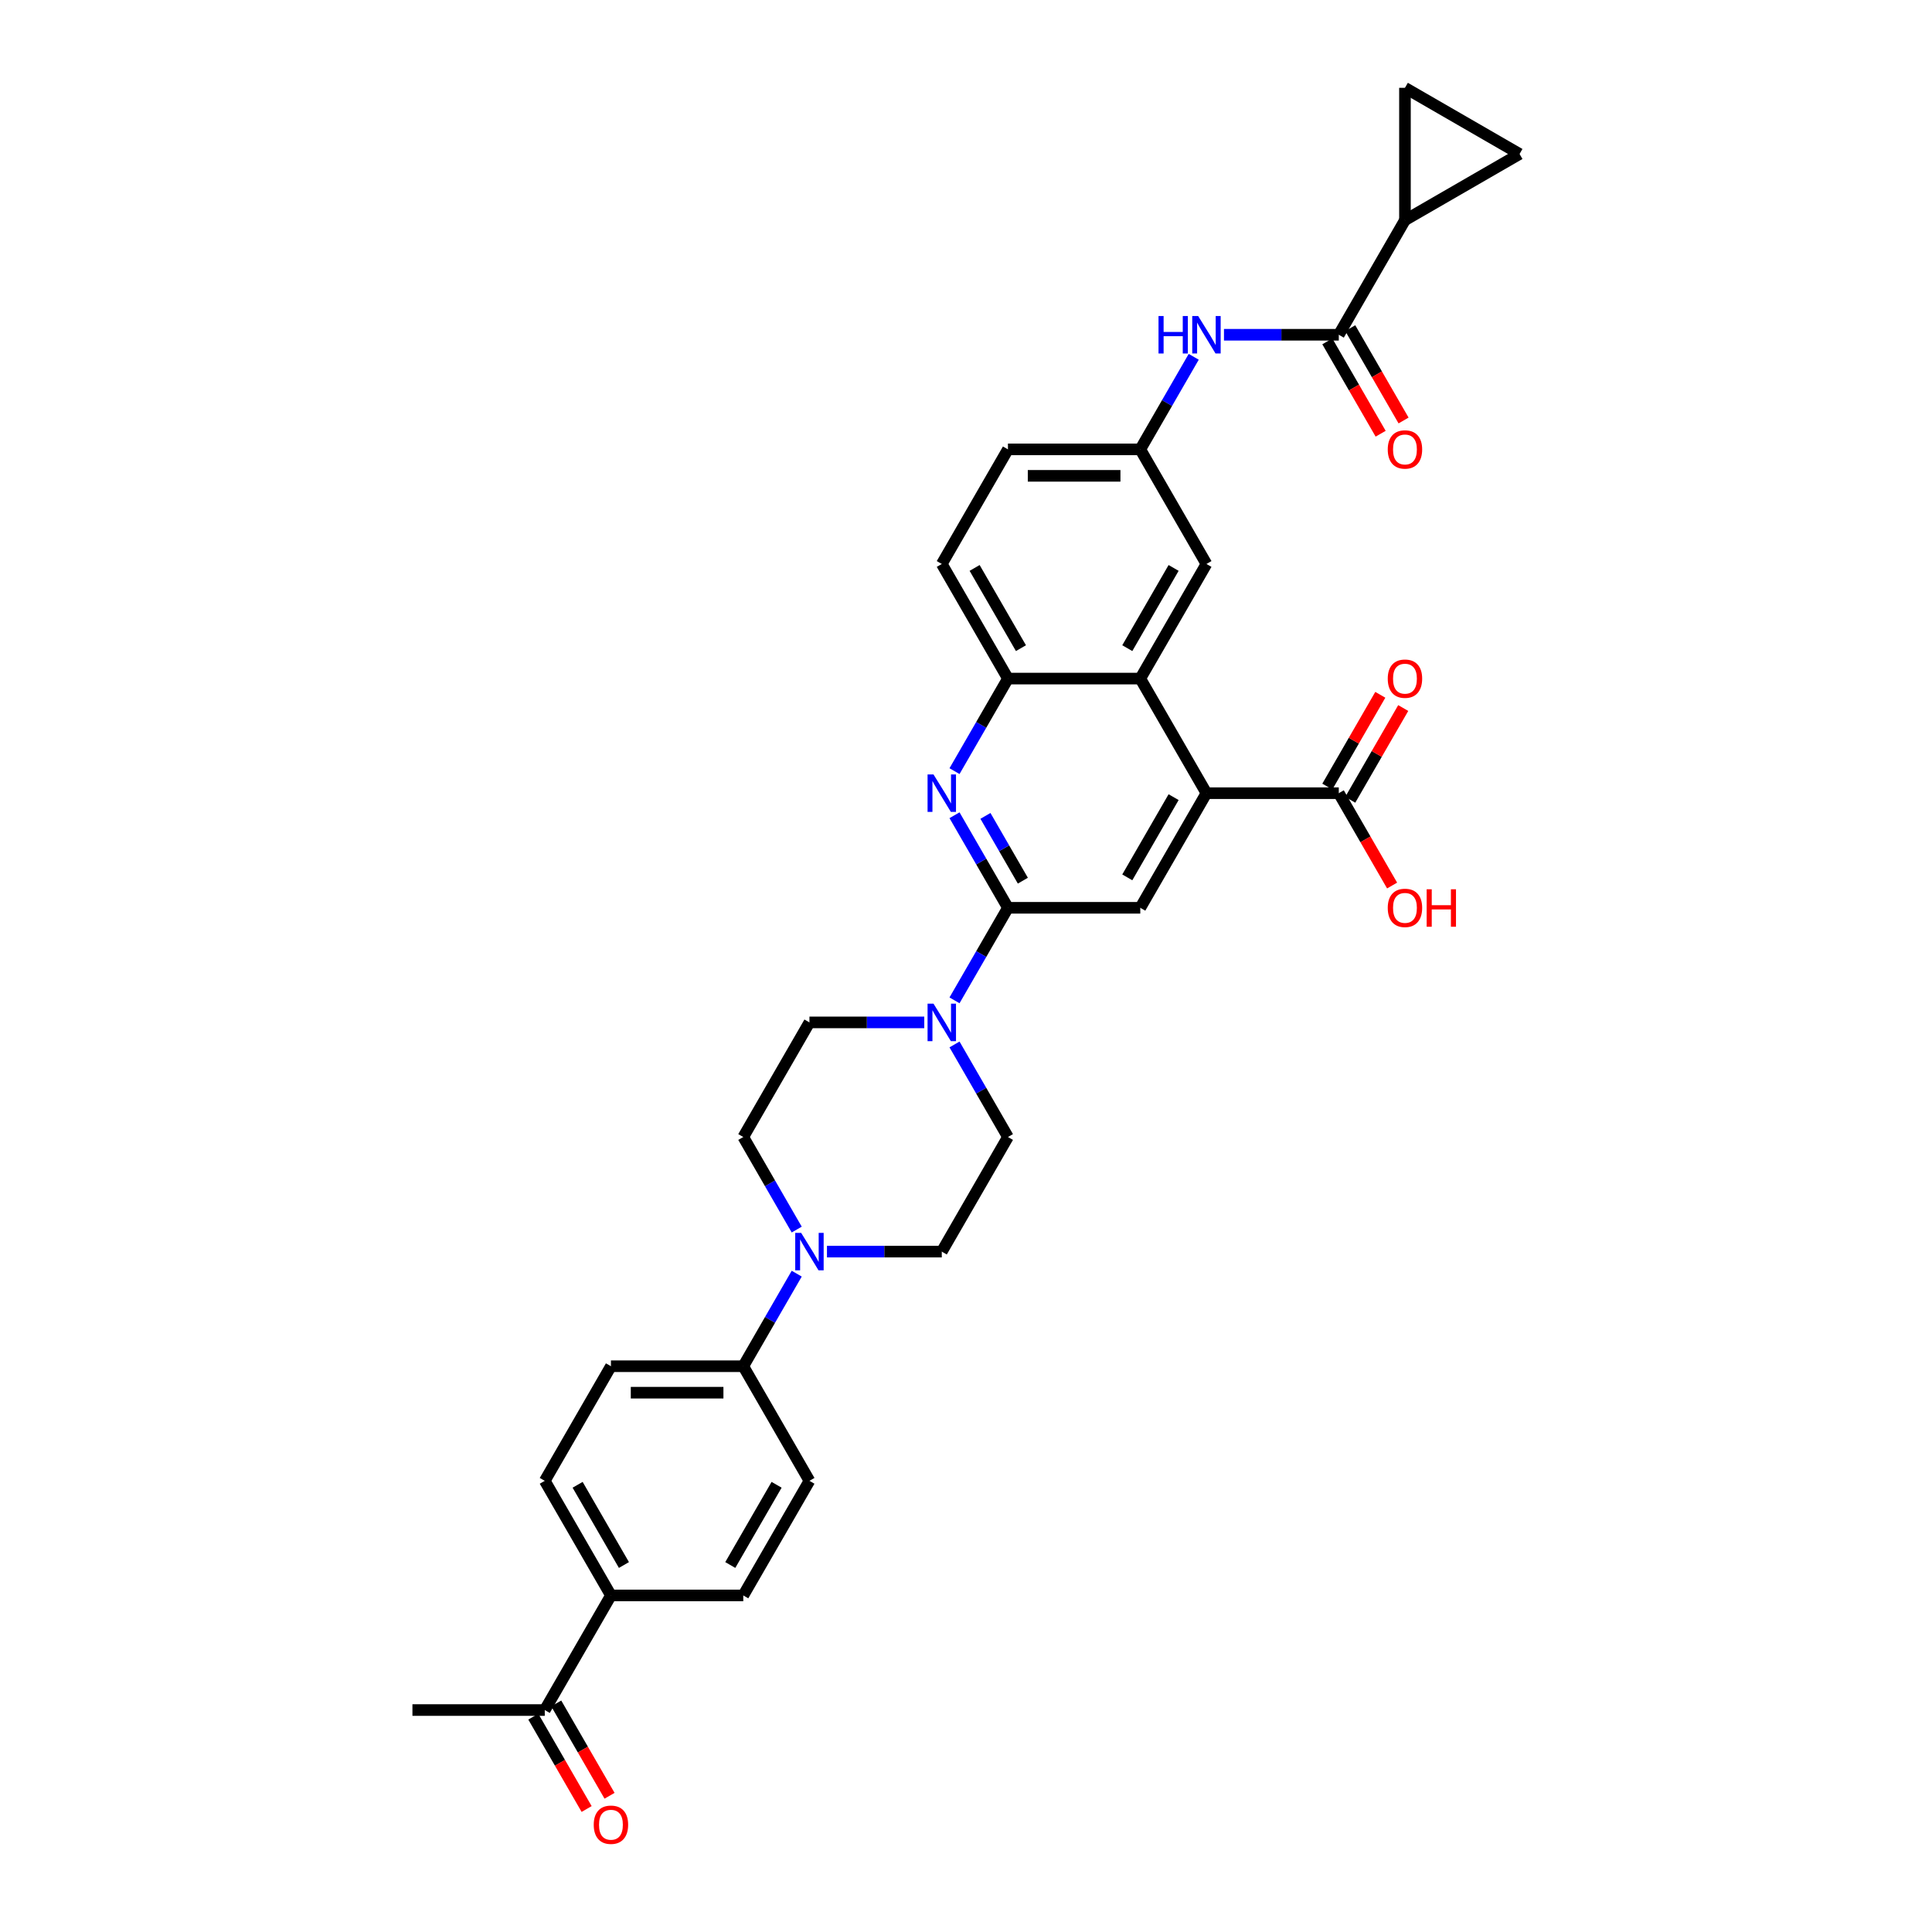 <?xml version='1.0' encoding='iso-8859-1'?>
<svg version='1.1' baseProfile='full'
              xmlns='http://www.w3.org/2000/svg'
                      xmlns:rdkit='http://www.rdkit.org/xml'
                      xmlns:xlink='http://www.w3.org/1999/xlink'
                  xml:space='preserve'
width='1000px' height='1000px' viewBox='0 0 1000 1000'>
<!-- END OF HEADER -->
<rect style='opacity:1.0;fill:#FFFFFF;stroke:none' width='1000' height='1000' x='0' y='0'> </rect>
<path class='bond-0' d='M 521.713,469.873 L 507.883,445.919' style='fill:none;fill-rule:evenodd;stroke:#000000;stroke-width:6px;stroke-linecap:butt;stroke-linejoin:miter;stroke-opacity:1' />
<path class='bond-0' d='M 507.883,445.919 L 494.053,421.965' style='fill:none;fill-rule:evenodd;stroke:#0000FF;stroke-width:6px;stroke-linecap:butt;stroke-linejoin:miter;stroke-opacity:1' />
<path class='bond-0' d='M 529.428,455.837 L 519.747,439.069' style='fill:none;fill-rule:evenodd;stroke:#000000;stroke-width:6px;stroke-linecap:butt;stroke-linejoin:miter;stroke-opacity:1' />
<path class='bond-0' d='M 519.747,439.069 L 510.066,422.301' style='fill:none;fill-rule:evenodd;stroke:#0000FF;stroke-width:6px;stroke-linecap:butt;stroke-linejoin:miter;stroke-opacity:1' />
<path class='bond-2' d='M 521.713,469.873 L 507.883,493.828' style='fill:none;fill-rule:evenodd;stroke:#000000;stroke-width:6px;stroke-linecap:butt;stroke-linejoin:miter;stroke-opacity:1' />
<path class='bond-2' d='M 507.883,493.828 L 494.053,517.782' style='fill:none;fill-rule:evenodd;stroke:#0000FF;stroke-width:6px;stroke-linecap:butt;stroke-linejoin:miter;stroke-opacity:1' />
<path class='bond-5' d='M 521.713,469.873 L 590.21,469.873' style='fill:none;fill-rule:evenodd;stroke:#000000;stroke-width:6px;stroke-linecap:butt;stroke-linejoin:miter;stroke-opacity:1' />
<path class='bond-6' d='M 494.053,399.141 L 507.883,375.187' style='fill:none;fill-rule:evenodd;stroke:#0000FF;stroke-width:6px;stroke-linecap:butt;stroke-linejoin:miter;stroke-opacity:1' />
<path class='bond-6' d='M 507.883,375.187 L 521.713,351.233' style='fill:none;fill-rule:evenodd;stroke:#000000;stroke-width:6px;stroke-linecap:butt;stroke-linejoin:miter;stroke-opacity:1' />
<path class='bond-1' d='M 624.458,410.553 L 590.21,469.873' style='fill:none;fill-rule:evenodd;stroke:#000000;stroke-width:6px;stroke-linecap:butt;stroke-linejoin:miter;stroke-opacity:1' />
<path class='bond-1' d='M 607.457,412.601 L 583.483,454.125' style='fill:none;fill-rule:evenodd;stroke:#000000;stroke-width:6px;stroke-linecap:butt;stroke-linejoin:miter;stroke-opacity:1' />
<path class='bond-3' d='M 624.458,410.553 L 590.21,351.233' style='fill:none;fill-rule:evenodd;stroke:#000000;stroke-width:6px;stroke-linecap:butt;stroke-linejoin:miter;stroke-opacity:1' />
<path class='bond-9' d='M 624.458,410.553 L 692.956,410.553' style='fill:none;fill-rule:evenodd;stroke:#000000;stroke-width:6px;stroke-linecap:butt;stroke-linejoin:miter;stroke-opacity:1' />
<path class='bond-16' d='M 478.395,529.193 L 448.681,529.193' style='fill:none;fill-rule:evenodd;stroke:#0000FF;stroke-width:6px;stroke-linecap:butt;stroke-linejoin:miter;stroke-opacity:1' />
<path class='bond-16' d='M 448.681,529.193 L 418.967,529.193' style='fill:none;fill-rule:evenodd;stroke:#000000;stroke-width:6px;stroke-linecap:butt;stroke-linejoin:miter;stroke-opacity:1' />
<path class='bond-17' d='M 494.053,540.605 L 507.883,564.559' style='fill:none;fill-rule:evenodd;stroke:#0000FF;stroke-width:6px;stroke-linecap:butt;stroke-linejoin:miter;stroke-opacity:1' />
<path class='bond-17' d='M 507.883,564.559 L 521.713,588.514' style='fill:none;fill-rule:evenodd;stroke:#000000;stroke-width:6px;stroke-linecap:butt;stroke-linejoin:miter;stroke-opacity:1' />
<path class='bond-14' d='M 590.21,351.233 L 624.458,291.912' style='fill:none;fill-rule:evenodd;stroke:#000000;stroke-width:6px;stroke-linecap:butt;stroke-linejoin:miter;stroke-opacity:1' />
<path class='bond-14' d='M 583.483,335.485 L 607.457,293.961' style='fill:none;fill-rule:evenodd;stroke:#000000;stroke-width:6px;stroke-linecap:butt;stroke-linejoin:miter;stroke-opacity:1' />
<path class='bond-33' d='M 590.21,351.233 L 521.713,351.233' style='fill:none;fill-rule:evenodd;stroke:#000000;stroke-width:6px;stroke-linecap:butt;stroke-linejoin:miter;stroke-opacity:1' />
<path class='bond-4' d='M 692.956,173.272 L 663.241,173.272' style='fill:none;fill-rule:evenodd;stroke:#000000;stroke-width:6px;stroke-linecap:butt;stroke-linejoin:miter;stroke-opacity:1' />
<path class='bond-4' d='M 663.241,173.272 L 633.527,173.272' style='fill:none;fill-rule:evenodd;stroke:#0000FF;stroke-width:6px;stroke-linecap:butt;stroke-linejoin:miter;stroke-opacity:1' />
<path class='bond-8' d='M 692.956,173.272 L 727.204,113.952' style='fill:none;fill-rule:evenodd;stroke:#000000;stroke-width:6px;stroke-linecap:butt;stroke-linejoin:miter;stroke-opacity:1' />
<path class='bond-22' d='M 687.024,176.697 L 700.822,200.596' style='fill:none;fill-rule:evenodd;stroke:#000000;stroke-width:6px;stroke-linecap:butt;stroke-linejoin:miter;stroke-opacity:1' />
<path class='bond-22' d='M 700.822,200.596 L 714.62,224.496' style='fill:none;fill-rule:evenodd;stroke:#FF0000;stroke-width:6px;stroke-linecap:butt;stroke-linejoin:miter;stroke-opacity:1' />
<path class='bond-22' d='M 698.888,169.847 L 712.686,193.747' style='fill:none;fill-rule:evenodd;stroke:#000000;stroke-width:6px;stroke-linecap:butt;stroke-linejoin:miter;stroke-opacity:1' />
<path class='bond-22' d='M 712.686,193.747 L 726.484,217.646' style='fill:none;fill-rule:evenodd;stroke:#FF0000;stroke-width:6px;stroke-linecap:butt;stroke-linejoin:miter;stroke-opacity:1' />
<path class='bond-24' d='M 521.713,351.233 L 487.464,291.912' style='fill:none;fill-rule:evenodd;stroke:#000000;stroke-width:6px;stroke-linecap:butt;stroke-linejoin:miter;stroke-opacity:1' />
<path class='bond-24' d='M 528.439,335.485 L 504.465,293.961' style='fill:none;fill-rule:evenodd;stroke:#000000;stroke-width:6px;stroke-linecap:butt;stroke-linejoin:miter;stroke-opacity:1' />
<path class='bond-7' d='M 428.036,647.834 L 457.75,647.834' style='fill:none;fill-rule:evenodd;stroke:#0000FF;stroke-width:6px;stroke-linecap:butt;stroke-linejoin:miter;stroke-opacity:1' />
<path class='bond-7' d='M 457.75,647.834 L 487.464,647.834' style='fill:none;fill-rule:evenodd;stroke:#000000;stroke-width:6px;stroke-linecap:butt;stroke-linejoin:miter;stroke-opacity:1' />
<path class='bond-13' d='M 412.379,659.246 L 398.548,683.2' style='fill:none;fill-rule:evenodd;stroke:#0000FF;stroke-width:6px;stroke-linecap:butt;stroke-linejoin:miter;stroke-opacity:1' />
<path class='bond-13' d='M 398.548,683.2 L 384.718,707.154' style='fill:none;fill-rule:evenodd;stroke:#000000;stroke-width:6px;stroke-linecap:butt;stroke-linejoin:miter;stroke-opacity:1' />
<path class='bond-34' d='M 412.379,636.422 L 398.548,612.468' style='fill:none;fill-rule:evenodd;stroke:#0000FF;stroke-width:6px;stroke-linecap:butt;stroke-linejoin:miter;stroke-opacity:1' />
<path class='bond-34' d='M 398.548,612.468 L 384.718,588.514' style='fill:none;fill-rule:evenodd;stroke:#000000;stroke-width:6px;stroke-linecap:butt;stroke-linejoin:miter;stroke-opacity:1' />
<path class='bond-11' d='M 727.204,113.952 L 727.204,45.455' style='fill:none;fill-rule:evenodd;stroke:#000000;stroke-width:6px;stroke-linecap:butt;stroke-linejoin:miter;stroke-opacity:1' />
<path class='bond-12' d='M 727.204,113.952 L 786.524,79.703' style='fill:none;fill-rule:evenodd;stroke:#000000;stroke-width:6px;stroke-linecap:butt;stroke-linejoin:miter;stroke-opacity:1' />
<path class='bond-23' d='M 698.888,413.978 L 712.599,390.229' style='fill:none;fill-rule:evenodd;stroke:#000000;stroke-width:6px;stroke-linecap:butt;stroke-linejoin:miter;stroke-opacity:1' />
<path class='bond-23' d='M 712.599,390.229 L 726.31,366.48' style='fill:none;fill-rule:evenodd;stroke:#FF0000;stroke-width:6px;stroke-linecap:butt;stroke-linejoin:miter;stroke-opacity:1' />
<path class='bond-23' d='M 687.024,407.128 L 700.735,383.379' style='fill:none;fill-rule:evenodd;stroke:#000000;stroke-width:6px;stroke-linecap:butt;stroke-linejoin:miter;stroke-opacity:1' />
<path class='bond-23' d='M 700.735,383.379 L 714.446,359.63' style='fill:none;fill-rule:evenodd;stroke:#FF0000;stroke-width:6px;stroke-linecap:butt;stroke-linejoin:miter;stroke-opacity:1' />
<path class='bond-30' d='M 692.956,410.553 L 706.754,434.452' style='fill:none;fill-rule:evenodd;stroke:#000000;stroke-width:6px;stroke-linecap:butt;stroke-linejoin:miter;stroke-opacity:1' />
<path class='bond-30' d='M 706.754,434.452 L 720.552,458.352' style='fill:none;fill-rule:evenodd;stroke:#FF0000;stroke-width:6px;stroke-linecap:butt;stroke-linejoin:miter;stroke-opacity:1' />
<path class='bond-10' d='M 617.87,184.684 L 604.04,208.638' style='fill:none;fill-rule:evenodd;stroke:#0000FF;stroke-width:6px;stroke-linecap:butt;stroke-linejoin:miter;stroke-opacity:1' />
<path class='bond-10' d='M 604.04,208.638 L 590.21,232.592' style='fill:none;fill-rule:evenodd;stroke:#000000;stroke-width:6px;stroke-linecap:butt;stroke-linejoin:miter;stroke-opacity:1' />
<path class='bond-37' d='M 727.204,45.455 L 786.524,79.703' style='fill:none;fill-rule:evenodd;stroke:#000000;stroke-width:6px;stroke-linecap:butt;stroke-linejoin:miter;stroke-opacity:1' />
<path class='bond-26' d='M 384.718,707.154 L 418.967,766.475' style='fill:none;fill-rule:evenodd;stroke:#000000;stroke-width:6px;stroke-linecap:butt;stroke-linejoin:miter;stroke-opacity:1' />
<path class='bond-27' d='M 384.718,707.154 L 316.221,707.154' style='fill:none;fill-rule:evenodd;stroke:#000000;stroke-width:6px;stroke-linecap:butt;stroke-linejoin:miter;stroke-opacity:1' />
<path class='bond-27' d='M 374.444,720.854 L 326.496,720.854' style='fill:none;fill-rule:evenodd;stroke:#000000;stroke-width:6px;stroke-linecap:butt;stroke-linejoin:miter;stroke-opacity:1' />
<path class='bond-15' d='M 624.458,291.912 L 590.21,232.592' style='fill:none;fill-rule:evenodd;stroke:#000000;stroke-width:6px;stroke-linecap:butt;stroke-linejoin:miter;stroke-opacity:1' />
<path class='bond-35' d='M 590.21,232.592 L 521.713,232.592' style='fill:none;fill-rule:evenodd;stroke:#000000;stroke-width:6px;stroke-linecap:butt;stroke-linejoin:miter;stroke-opacity:1' />
<path class='bond-35' d='M 579.935,246.292 L 531.987,246.292' style='fill:none;fill-rule:evenodd;stroke:#000000;stroke-width:6px;stroke-linecap:butt;stroke-linejoin:miter;stroke-opacity:1' />
<path class='bond-21' d='M 418.967,529.193 L 384.718,588.514' style='fill:none;fill-rule:evenodd;stroke:#000000;stroke-width:6px;stroke-linecap:butt;stroke-linejoin:miter;stroke-opacity:1' />
<path class='bond-20' d='M 521.713,588.514 L 487.464,647.834' style='fill:none;fill-rule:evenodd;stroke:#000000;stroke-width:6px;stroke-linecap:butt;stroke-linejoin:miter;stroke-opacity:1' />
<path class='bond-18' d='M 316.221,825.795 L 281.973,766.475' style='fill:none;fill-rule:evenodd;stroke:#000000;stroke-width:6px;stroke-linecap:butt;stroke-linejoin:miter;stroke-opacity:1' />
<path class='bond-18' d='M 322.948,810.047 L 298.974,768.523' style='fill:none;fill-rule:evenodd;stroke:#000000;stroke-width:6px;stroke-linecap:butt;stroke-linejoin:miter;stroke-opacity:1' />
<path class='bond-19' d='M 316.221,825.795 L 281.973,885.115' style='fill:none;fill-rule:evenodd;stroke:#000000;stroke-width:6px;stroke-linecap:butt;stroke-linejoin:miter;stroke-opacity:1' />
<path class='bond-36' d='M 316.221,825.795 L 384.718,825.795' style='fill:none;fill-rule:evenodd;stroke:#000000;stroke-width:6px;stroke-linecap:butt;stroke-linejoin:miter;stroke-opacity:1' />
<path class='bond-25' d='M 276.041,888.54 L 289.839,912.439' style='fill:none;fill-rule:evenodd;stroke:#000000;stroke-width:6px;stroke-linecap:butt;stroke-linejoin:miter;stroke-opacity:1' />
<path class='bond-25' d='M 289.839,912.439 L 303.638,936.339' style='fill:none;fill-rule:evenodd;stroke:#FF0000;stroke-width:6px;stroke-linecap:butt;stroke-linejoin:miter;stroke-opacity:1' />
<path class='bond-25' d='M 287.905,881.69 L 301.703,905.59' style='fill:none;fill-rule:evenodd;stroke:#000000;stroke-width:6px;stroke-linecap:butt;stroke-linejoin:miter;stroke-opacity:1' />
<path class='bond-25' d='M 301.703,905.59 L 315.502,929.489' style='fill:none;fill-rule:evenodd;stroke:#FF0000;stroke-width:6px;stroke-linecap:butt;stroke-linejoin:miter;stroke-opacity:1' />
<path class='bond-32' d='M 281.973,885.115 L 213.476,885.115' style='fill:none;fill-rule:evenodd;stroke:#000000;stroke-width:6px;stroke-linecap:butt;stroke-linejoin:miter;stroke-opacity:1' />
<path class='bond-31' d='M 487.464,291.912 L 521.713,232.592' style='fill:none;fill-rule:evenodd;stroke:#000000;stroke-width:6px;stroke-linecap:butt;stroke-linejoin:miter;stroke-opacity:1' />
<path class='bond-29' d='M 418.967,766.475 L 384.718,825.795' style='fill:none;fill-rule:evenodd;stroke:#000000;stroke-width:6px;stroke-linecap:butt;stroke-linejoin:miter;stroke-opacity:1' />
<path class='bond-29' d='M 401.966,768.523 L 377.992,810.047' style='fill:none;fill-rule:evenodd;stroke:#000000;stroke-width:6px;stroke-linecap:butt;stroke-linejoin:miter;stroke-opacity:1' />
<path class='bond-28' d='M 316.221,707.154 L 281.973,766.475' style='fill:none;fill-rule:evenodd;stroke:#000000;stroke-width:6px;stroke-linecap:butt;stroke-linejoin:miter;stroke-opacity:1' />
<path  class='atom-1' d='M 483.176 400.854
L 489.533 411.128
Q 490.163 412.142, 491.177 413.978
Q 492.19 415.814, 492.245 415.923
L 492.245 400.854
L 494.821 400.854
L 494.821 420.252
L 492.163 420.252
L 485.341 409.019
Q 484.546 407.703, 483.697 406.197
Q 482.875 404.69, 482.628 404.224
L 482.628 420.252
L 480.108 420.252
L 480.108 400.854
L 483.176 400.854
' fill='#0000FF'/>
<path  class='atom-3' d='M 483.176 519.494
L 489.533 529.769
Q 490.163 530.783, 491.177 532.618
Q 492.19 534.454, 492.245 534.564
L 492.245 519.494
L 494.821 519.494
L 494.821 538.893
L 492.163 538.893
L 485.341 527.659
Q 484.546 526.344, 483.697 524.837
Q 482.875 523.33, 482.628 522.864
L 482.628 538.893
L 480.108 538.893
L 480.108 519.494
L 483.176 519.494
' fill='#0000FF'/>
<path  class='atom-8' d='M 414.679 638.135
L 421.036 648.409
Q 421.666 649.423, 422.68 651.259
Q 423.693 653.095, 423.748 653.204
L 423.748 638.135
L 426.324 638.135
L 426.324 657.533
L 423.666 657.533
L 416.844 646.3
Q 416.049 644.985, 415.2 643.478
Q 414.378 641.971, 414.131 641.505
L 414.131 657.533
L 411.61 657.533
L 411.61 638.135
L 414.679 638.135
' fill='#0000FF'/>
<path  class='atom-11' d='M 599.649 163.573
L 602.279 163.573
L 602.279 171.82
L 612.197 171.82
L 612.197 163.573
L 614.828 163.573
L 614.828 182.971
L 612.197 182.971
L 612.197 174.012
L 602.279 174.012
L 602.279 182.971
L 599.649 182.971
L 599.649 163.573
' fill='#0000FF'/>
<path  class='atom-11' d='M 620.17 163.573
L 626.527 173.847
Q 627.157 174.861, 628.171 176.697
Q 629.185 178.533, 629.24 178.642
L 629.24 163.573
L 631.815 163.573
L 631.815 182.971
L 629.157 182.971
L 622.335 171.738
Q 621.54 170.422, 620.691 168.916
Q 619.869 167.409, 619.623 166.943
L 619.623 182.971
L 617.102 182.971
L 617.102 163.573
L 620.17 163.573
' fill='#0000FF'/>
<path  class='atom-23' d='M 718.299 232.647
Q 718.299 227.989, 720.601 225.386
Q 722.902 222.783, 727.204 222.783
Q 731.506 222.783, 733.807 225.386
Q 736.109 227.989, 736.109 232.647
Q 736.109 237.36, 733.78 240.045
Q 731.451 242.702, 727.204 242.702
Q 722.93 242.702, 720.601 240.045
Q 718.299 237.387, 718.299 232.647
M 727.204 240.51
Q 730.163 240.51, 731.752 238.538
Q 733.369 236.538, 733.369 232.647
Q 733.369 228.839, 731.752 226.921
Q 730.163 224.975, 727.204 224.975
Q 724.245 224.975, 722.629 226.893
Q 721.039 228.811, 721.039 232.647
Q 721.039 236.565, 722.629 238.538
Q 724.245 240.51, 727.204 240.51
' fill='#FF0000'/>
<path  class='atom-24' d='M 718.299 351.288
Q 718.299 346.63, 720.601 344.027
Q 722.902 341.424, 727.204 341.424
Q 731.506 341.424, 733.807 344.027
Q 736.109 346.63, 736.109 351.288
Q 736.109 356, 733.78 358.685
Q 731.451 361.343, 727.204 361.343
Q 722.93 361.343, 720.601 358.685
Q 718.299 356.028, 718.299 351.288
M 727.204 359.151
Q 730.163 359.151, 731.752 357.178
Q 733.369 355.178, 733.369 351.288
Q 733.369 347.479, 731.752 345.561
Q 730.163 343.616, 727.204 343.616
Q 724.245 343.616, 722.629 345.534
Q 721.039 347.452, 721.039 351.288
Q 721.039 355.206, 722.629 357.178
Q 724.245 359.151, 727.204 359.151
' fill='#FF0000'/>
<path  class='atom-26' d='M 307.317 944.49
Q 307.317 939.832, 309.618 937.229
Q 311.92 934.626, 316.221 934.626
Q 320.523 934.626, 322.824 937.229
Q 325.126 939.832, 325.126 944.49
Q 325.126 949.203, 322.797 951.888
Q 320.468 954.545, 316.221 954.545
Q 311.947 954.545, 309.618 951.888
Q 307.317 949.23, 307.317 944.49
M 316.221 952.354
Q 319.18 952.354, 320.77 950.381
Q 322.386 948.381, 322.386 944.49
Q 322.386 940.682, 320.77 938.764
Q 319.18 936.818, 316.221 936.818
Q 313.262 936.818, 311.646 938.736
Q 310.057 940.654, 310.057 944.49
Q 310.057 948.408, 311.646 950.381
Q 313.262 952.354, 316.221 952.354
' fill='#FF0000'/>
<path  class='atom-31' d='M 718.299 469.928
Q 718.299 465.27, 720.601 462.667
Q 722.902 460.064, 727.204 460.064
Q 731.506 460.064, 733.807 462.667
Q 736.109 465.27, 736.109 469.928
Q 736.109 474.641, 733.78 477.326
Q 731.451 479.983, 727.204 479.983
Q 722.93 479.983, 720.601 477.326
Q 718.299 474.668, 718.299 469.928
M 727.204 477.791
Q 730.163 477.791, 731.752 475.819
Q 733.369 473.819, 733.369 469.928
Q 733.369 466.12, 731.752 464.202
Q 730.163 462.256, 727.204 462.256
Q 724.245 462.256, 722.629 464.174
Q 721.039 466.092, 721.039 469.928
Q 721.039 473.846, 722.629 475.819
Q 724.245 477.791, 727.204 477.791
' fill='#FF0000'/>
<path  class='atom-31' d='M 738.438 460.284
L 741.068 460.284
L 741.068 468.531
L 750.986 468.531
L 750.986 460.284
L 753.617 460.284
L 753.617 479.682
L 750.986 479.682
L 750.986 470.723
L 741.068 470.723
L 741.068 479.682
L 738.438 479.682
L 738.438 460.284
' fill='#FF0000'/>
</svg>
